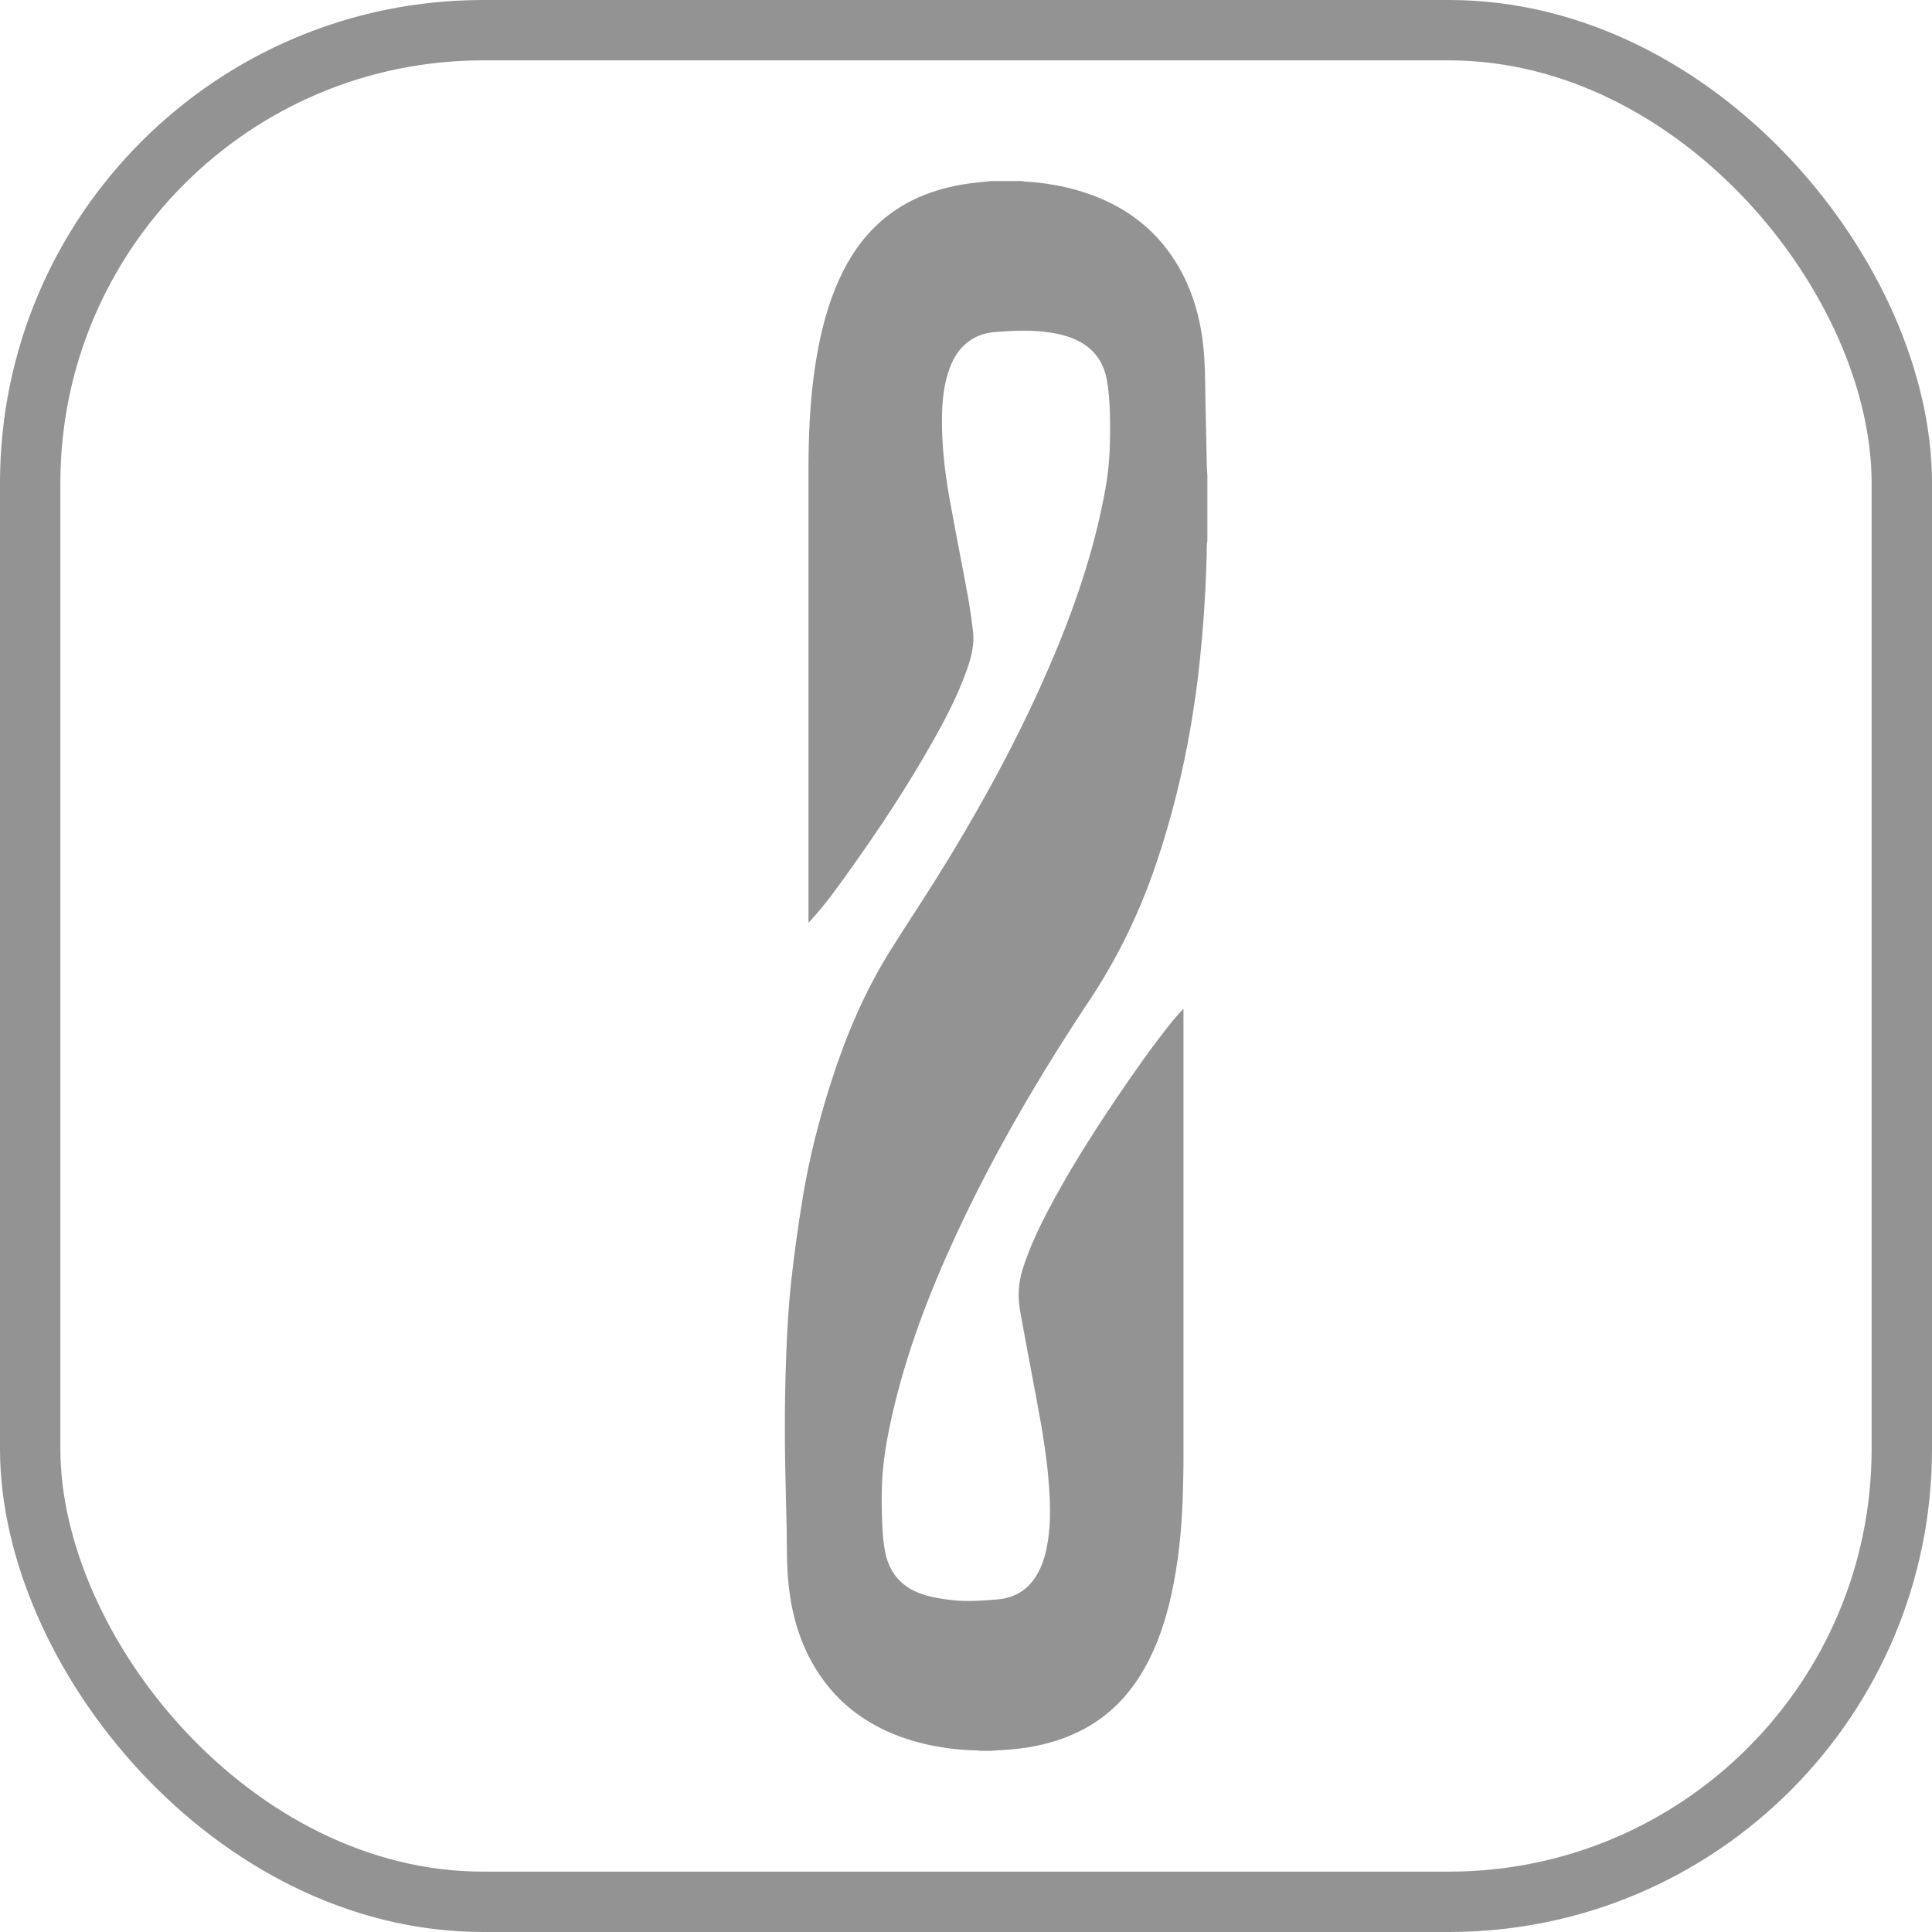 <?xml version="1.0" encoding="UTF-8"?> <svg xmlns="http://www.w3.org/2000/svg" width="32" height="32" viewBox="0 0 32 32" fill="none"><path d="M16.403 29C16.348 29 16.292 29 16.237 29C16.221 28.997 16.206 28.993 16.19 28.993C15.849 28.986 15.513 28.942 15.184 28.852C14.456 28.651 13.884 28.255 13.503 27.628C13.2 27.128 13.074 26.581 13.043 26.012C13.031 25.791 13.034 25.568 13.03 25.346C13.02 24.829 13.002 24.312 13 23.794C12.998 23.337 13.005 22.88 13.023 22.422C13.038 22.021 13.062 21.619 13.105 21.22C13.155 20.757 13.221 20.297 13.296 19.837C13.403 19.18 13.569 18.534 13.774 17.897C14.013 17.154 14.316 16.437 14.732 15.767C14.979 15.369 15.241 14.979 15.49 14.581C16.139 13.547 16.73 12.484 17.231 11.378C17.657 10.435 18.018 9.472 18.236 8.466C18.304 8.15 18.362 7.833 18.377 7.511C18.388 7.283 18.389 7.055 18.383 6.828C18.378 6.651 18.365 6.473 18.334 6.299C18.28 5.991 18.111 5.755 17.803 5.62C17.642 5.549 17.471 5.515 17.295 5.495C17.03 5.464 16.765 5.479 16.501 5.498C16.344 5.508 16.197 5.55 16.068 5.638C15.898 5.754 15.798 5.915 15.73 6.097C15.627 6.374 15.603 6.662 15.602 6.953C15.6 7.385 15.649 7.814 15.724 8.239C15.819 8.776 15.928 9.311 16.026 9.848C16.063 10.05 16.092 10.253 16.116 10.456C16.143 10.685 16.084 10.902 16.006 11.117C15.863 11.517 15.666 11.895 15.457 12.267C15.035 13.017 14.56 13.736 14.057 14.438C13.86 14.714 13.663 14.99 13.431 15.241C13.421 15.253 13.409 15.264 13.391 15.284V15.211C13.391 12.721 13.391 10.23 13.391 7.74C13.391 7.602 13.394 7.463 13.397 7.325C13.41 6.845 13.447 6.368 13.529 5.895C13.604 5.459 13.715 5.033 13.9 4.626C14.065 4.264 14.283 3.937 14.589 3.667C15.029 3.281 15.561 3.094 16.147 3.027C16.235 3.017 16.323 3.009 16.412 2.999H16.939C16.951 3.002 16.963 3.007 16.975 3.007C17.298 3.026 17.614 3.078 17.922 3.175C18.58 3.38 19.101 3.752 19.46 4.318C19.778 4.818 19.912 5.369 19.948 5.944C19.963 6.196 19.962 6.449 19.967 6.701C19.975 7.037 19.981 7.372 19.989 7.708C19.99 7.762 19.995 7.817 19.998 7.872C19.998 8.236 19.998 8.599 19.998 8.963C19.995 8.975 19.99 8.986 19.99 8.998C19.983 9.511 19.956 10.023 19.912 10.534C19.869 11.036 19.807 11.536 19.722 12.033C19.591 12.797 19.405 13.548 19.157 14.285C18.886 15.088 18.523 15.85 18.048 16.564C17.224 17.804 16.473 19.082 15.849 20.425C15.395 21.401 15.011 22.4 14.775 23.446C14.687 23.835 14.619 24.227 14.607 24.625C14.6 24.845 14.605 25.066 14.615 25.286C14.622 25.433 14.635 25.581 14.665 25.725C14.74 26.081 14.966 26.318 15.332 26.423C15.471 26.463 15.617 26.485 15.762 26.502C16.012 26.531 16.263 26.513 16.513 26.492C16.778 26.471 16.989 26.357 17.136 26.143C17.237 25.996 17.294 25.833 17.331 25.663C17.404 25.32 17.401 24.974 17.376 24.628C17.342 24.141 17.259 23.659 17.169 23.178C17.077 22.691 16.984 22.203 16.896 21.715C16.855 21.484 16.866 21.256 16.936 21.029C17.037 20.706 17.178 20.399 17.334 20.098C17.676 19.441 18.072 18.813 18.488 18.197C18.779 17.766 19.077 17.34 19.404 16.932C19.463 16.858 19.529 16.789 19.591 16.717C19.595 16.719 19.598 16.72 19.602 16.722V16.78C19.602 19.239 19.602 21.698 19.602 24.158C19.602 24.378 19.596 24.599 19.589 24.819C19.571 25.353 19.517 25.884 19.402 26.409C19.308 26.836 19.174 27.249 18.955 27.635C18.702 28.082 18.355 28.442 17.875 28.678C17.453 28.887 16.999 28.97 16.527 28.991C16.486 28.993 16.444 28.997 16.403 29Z" fill="#939393"></path><rect x="0.5" y="0.5" width="31" height="31" rx="7.5" stroke="#939393"></rect></svg> 